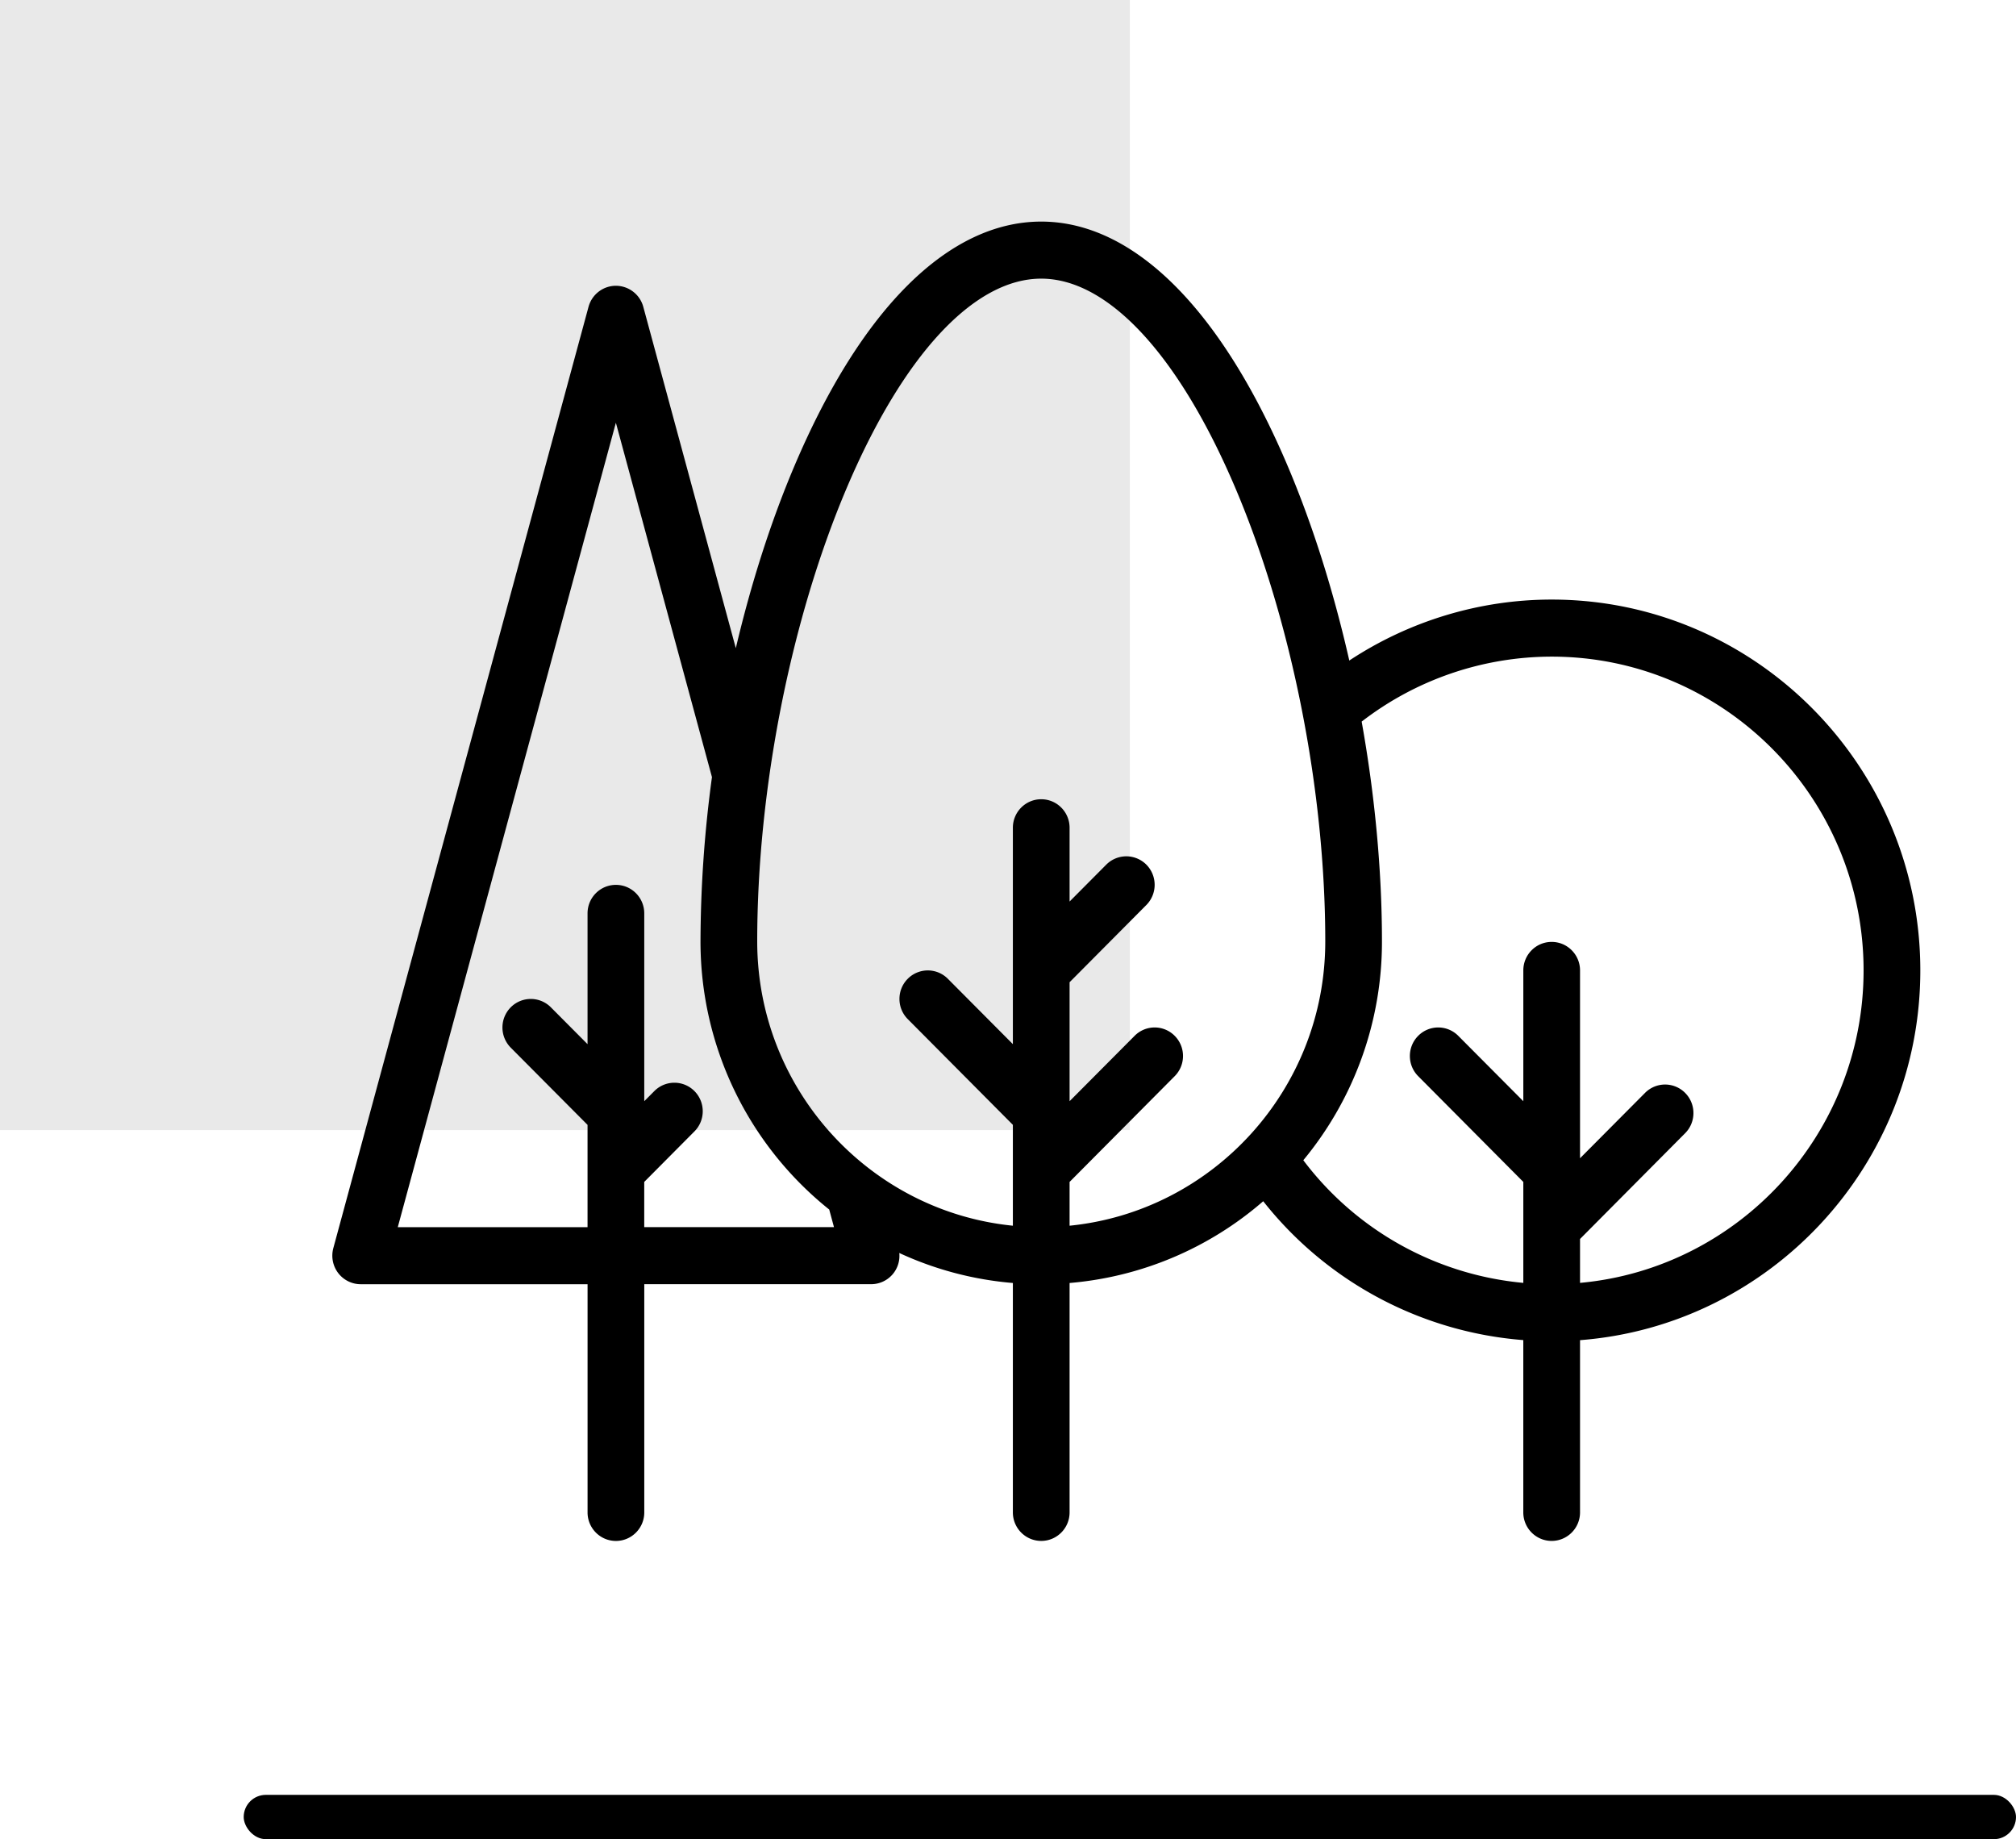 <svg xmlns="http://www.w3.org/2000/svg" width="91" height="83" viewBox="0 0 91 83">
    <g fill="none" fill-rule="evenodd">
        <path fill="#E9E9E9" fill-rule="nonzero" d="M0 0H51V51H0z"/>
        <path fill="#000" d="M71.321 57.895v-1.981l4.744-4.773c.5-.503.5-1.318 0-1.82a1.274 1.274 0 00-1.81 0l-2.934 2.95v-8.477c0-.711-.574-1.287-1.28-1.287-.708 0-1.28.576-1.28 1.287v5.902l-2.936-2.95a1.273 1.273 0 00-1.81 0c-.5.503-.5 1.317 0 1.82l4.746 4.773v4.556a14.054 14.054 0 01-9.931-5.535 15.449 15.449 0 003.55-9.875c0-3.21-.321-6.596-.916-9.92a14.058 14.058 0 018.576-2.932c7.765 0 14.08 6.351 14.08 14.16 0 7.374-5.634 13.45-12.799 14.102zm-23.041-2.58v-1.976l4.745-4.773c.5-.503.5-1.317 0-1.82a1.273 1.273 0 00-1.81 0l-2.935 2.95v-5.369l3.466-3.486a1.295 1.295 0 000-1.82 1.278 1.278 0 00-1.811 0l-1.655 1.664v-3.329c0-.71-.573-1.287-1.28-1.287-.707 0-1.28.576-1.28 1.287v9.765l-2.935-2.95a1.275 1.275 0 00-1.81 0c-.5.503-.5 1.317 0 1.82l4.745 4.772v4.552c-6.47-.648-11.54-6.154-11.54-12.83 0-6.845 1.505-14.484 4.027-20.433 2.553-6.023 5.757-9.477 8.792-9.477 3.03 0 6.236 3.47 8.794 9.52 2.52 5.963 4.028 13.587 4.028 20.39 0 6.676-5.07 12.182-11.541 12.83zm-19.2.065v-2.041l2.266-2.28c.5-.502.5-1.317 0-1.82a1.275 1.275 0 00-1.81 0l-.455.457V41.22c0-.712-.573-1.287-1.28-1.287-.708 0-1.28.575-1.28 1.287v5.902l-1.655-1.663a1.276 1.276 0 00-1.812 0 1.293 1.293 0 000 1.82l3.467 3.485v4.617h-8.566L27.8 19.078l4.337 15.992a55.825 55.825 0 00-.517 7.415 15.48 15.48 0 005.81 12.1l.215.795H29.08zm40.96-28.322c-3.252 0-6.434.969-9.134 2.751-.702-3.088-1.632-6.06-2.757-8.722C55.126 13.937 51.166 10 47 10c-4.17 0-8.128 3.922-11.146 11.041-1.064 2.51-1.955 5.3-2.64 8.21l-4.177-15.406a1.285 1.285 0 00-1.236-.948c-.577 0-1.082.389-1.235.948l-11.52 42.482c-.105.388-.024.803.218 1.122.242.318.619.506 1.016.506h10.242v10.299c0 .71.572 1.287 1.28 1.287.707 0 1.28-.577 1.28-1.287v-10.3h10.24a1.278 1.278 0 001.271-1.408A15.207 15.207 0 0045.72 57.9v10.353c0 .71.573 1.287 1.28 1.287.707 0 1.28-.577 1.28-1.287V57.9a15.286 15.286 0 008.74-3.69 16.602 16.602 0 0011.74 6.267v7.776c0 .71.573 1.287 1.28 1.287.707 0 1.281-.577 1.281-1.287V60.48c8.58-.66 15.36-7.892 15.36-16.686 0-9.23-7.465-16.736-16.64-16.736z"/>
        <rect width="80" height="2" x="11" y="81" fill="#000" fill-rule="nonzero" rx="1"/>
    </g>
</svg>
